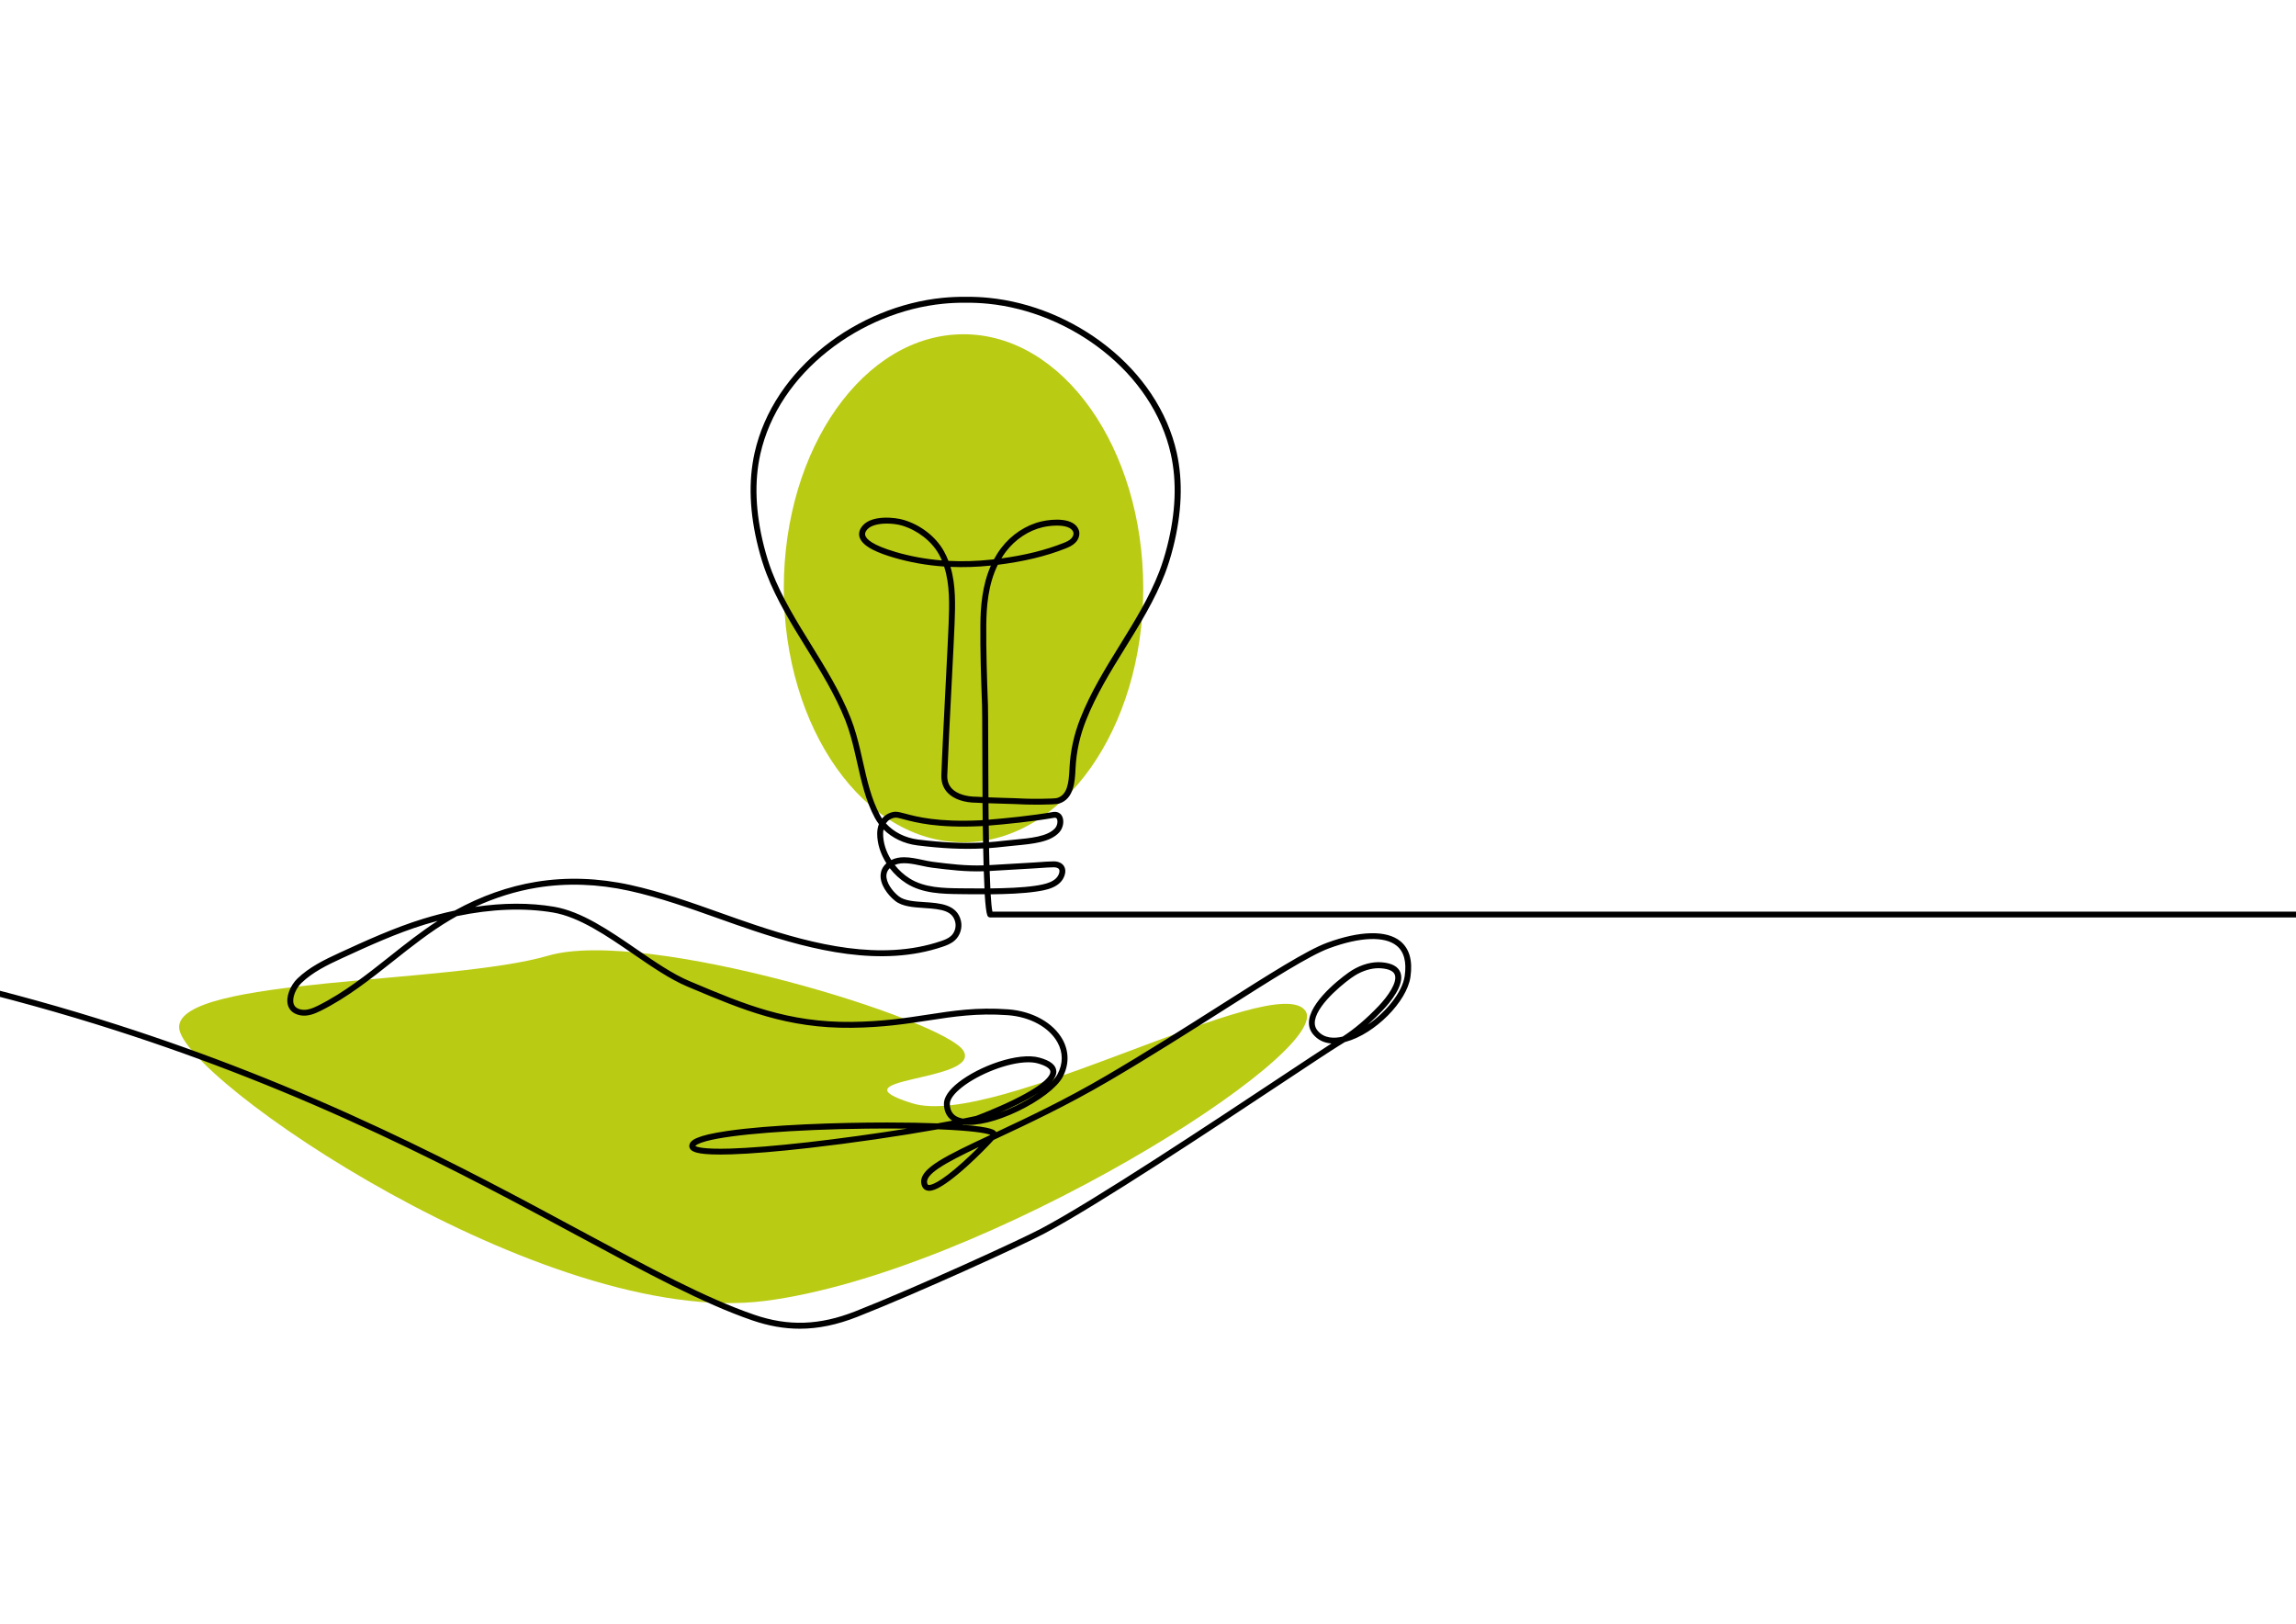 <?xml version="1.0" encoding="UTF-8"?> <svg xmlns="http://www.w3.org/2000/svg" viewBox="0 0 841.89 595.28"><path d="m200.98 350.37c35.79-10.47 145.78 23.57 152.32 34.92 6.55 11.35-49.32 9.7-18.77 19.2s132.68-48.88 144.03-34.04-117.84 96.27-198.15 106.5-214.74-82.05-214.74-100.39 99.52-15.72 135.31-26.19z" fill="#bacb14"></path><path d="m353.3 308.82c36.4 0 65.9-41.7 65.9-93.14s-29.51-93.14-65.9-93.14c-36.4 0-65.9 41.7-65.9 93.14s29.5 93.14 65.9 93.14z" fill="#bacb14"></path><path d="m1054 335.29c0-.6-.48-1.08-1.08-1.08h-689.02c-.26-1.2-.47-3.41-.65-6.34 5.7-.06 11.85-.3 16.45-.97 3.51-.51 9.39-1.36 10.75-6.28.31-1.1.22-2.16-.25-2.98-.66-1.16-2.06-1.85-3.77-1.85-.03 0-.06 0-.09 0-1.67.02-3.37.14-5.02.26-.68.05-1.36.1-2.04.14-3.4.21-10.28.61-16.47.97-.05-1.99-.1-4.08-.15-6.23 1.78-.12 3.55-.29 5.33-.5 1.35-.16 2.75-.29 4.1-.42 6.73-.64 13.09-1.24 16.37-4.92 1.44-1.62 1.86-4.29.93-5.95-.66-1.18-1.86-1.7-3.3-1.45-7.48 1.34-18 2.37-23.58 2.81-.02-2.01-.04-4.02-.06-6.02 1.81.07 3.61.12 5.38.17 2.65.08 5.39.15 8.08.29.92.05 10.64.2 12.39-.33 5.53-1.68 5.84-8.21 6.06-12.54l.02-.43c.3-6.03 1.55-11.76 3.83-17.52 3.7-9.37 9.11-18.12 14.35-26.58 5.35-8.64 10.88-17.58 14.57-27.16 1.13-2.94 2.12-6.09 3.02-9.63 3.21-12.65 3.66-24.34 1.34-34.73-1.69-7.59-4.86-14.88-9.4-21.67-4.3-6.43-9.73-12.26-16.14-17.34-12.56-9.96-27.98-16.29-43.4-17.82-2.78-.28-5.62-.4-8.45-.38-2.84-.02-5.69.11-8.47.38-15.42 1.53-30.83 7.86-43.4 17.82-6.41 5.08-11.84 10.92-16.14 17.34-4.54 6.79-7.7 14.08-9.4 21.67-2.32 10.4-1.87 22.08 1.35 34.73.9 3.54 1.88 6.68 3.02 9.63 3.69 9.58 9.22 18.52 14.57 27.16 5.24 8.46 10.65 17.21 14.35 26.58 1.52 3.84 2.55 7.88 3.36 11.32.33 1.39.65 2.81.96 4.18 1.55 6.91 3.16 14.05 6.48 20.21.44.81.93 1.58 1.49 2.31-.39 1.02-.61 2.17-.62 3.41-.03 3.7 1.21 7.55 3.38 10.95-1.57 1.39-2.04 2.95-2.13 4.14-.28 3.53 2.48 7.39 5.34 9.65 2.62 2.08 6.68 2.34 10.61 2.6 6.45.42 10.44.98 11.42 5.2.42 1.8-.22 3.85-1.6 5.08-1.02.92-2.45 1.45-3.71 1.87-21.89 7.41-46.51 1.21-67.7-5.83-4.43-1.47-8.91-3.06-13.25-4.61-10.62-3.78-21.61-7.68-32.83-10.15-11.81-2.6-23.45-2.99-34.61-1.16-10.14 1.66-20.16 5.2-29.83 10.54-3.8.81-7.66 1.81-11.55 3-10.69 3.28-21.32 8.16-30.7 12.47-5.67 2.6-11.12 5.29-15.48 9.49-2.42 2.33-4.36 6.63-3.42 9.77.41 1.36 1.52 3.1 4.51 3.67 2.66.5 5.25-.54 7.43-1.62 9.75-4.84 18.34-11.66 26.66-18.26 6.68-5.3 13.59-10.78 21.02-15.16.76-.45 1.53-.89 2.3-1.32 12.64-2.65 24.66-3.12 35.27-1.33 9.64 1.63 19.69 8.53 29.41 15.21 6.92 4.75 13.46 9.24 19.83 11.93l1.29.54c18.92 7.97 35.27 14.86 59 14.58 11.51-.13 20-1.44 28.22-2.7 9.14-1.4 17.78-2.73 28.96-1.92 8.21.59 15.22 4.43 18.29 10 2.06 3.75 2.05 7.78-.04 11.68-.45.85-1.19 1.78-2.14 2.75 1.21-1.37 1.78-2.66 1.73-3.86-.09-2.25-2.12-3.89-6.19-5.01-7.7-2.13-22.05 3.06-29.74 9.12-3.54 2.79-5.37 5.55-5.29 7.97.09 2.71 1.13 4.74 3.04 6.02-1.73.33-3.52.66-5.37.99-5.4-.21-11.59-.32-18.3-.32-.1 0-.21 0-.31 0-18.02 0-42.74.81-58.47 3.1-11.49 1.67-13.47 3.46-13.89 4.99-.19.68-.01 1.35.48 1.87.95 1 3.49 2.09 14.89 1.72 7.21-.23 17.11-1.05 28.62-2.36 15.65-1.78 32.98-4.31 47.13-6.83 1.69.07 3.29.14 4.81.23 10.08.57 13.35 1.39 14.38 1.8-.03.03-.05.06-.08.09-8.14 3.81-14.6 6.87-18.97 9.64-3.63 2.3-7.58 5.43-5.93 9.19.4.92 1.19 1.49 2.2 1.58.97.09 3.9.37 14.37-9.08 3.98-3.6 7.86-7.56 9.65-9.56.25-.12.49-.23.74-.34 11.61-5.43 26.07-12.2 41.66-21.34 14.97-8.78 29.34-17.91 42.01-25.96 17.54-11.15 31.4-19.95 38.6-22.61 11.31-4.17 20.33-4.52 24.74-.94 2.71 2.19 3.71 5.94 2.96 11.13-.84 5.83-6.7 13.11-13.52 17.81 1.85-1.64 3.71-3.45 5.58-5.42 2.49-2.61 8.08-9.18 6.36-13.71-.82-2.17-3.12-3.42-6.82-3.73-3.48-.29-7.37.75-10.93 2.93-2.31 1.41-14.32 10.19-15.66 17.87-.37 2.11.08 3.96 1.34 5.52 1.69 2.09 4 3.25 6.81 3.44-3.8 2.43-10.59 6.93-18.91 12.44-25.47 16.88-68.09 45.13-87.59 55.45-8.06 4.27-46.26 21.71-68.12 30.31-13.12 5.16-24.57 5.55-37.11 1.23-17.74-6.1-37.99-17.01-63.62-30.82-21.09-11.36-44.99-24.25-72.96-37.32-32.41-15.15-64.01-27.6-96.63-38.07-39.94-12.82-82.14-22.78-125.44-29.59-50.2-7.9-103.83-11.91-159.41-11.91-19.64 0-184.76.21-186.43.21v2.17c1.67 0 166.79-.21 186.42-.21 55.47 0 108.99 4 159.07 11.88 43.19 6.8 85.28 16.73 125.11 29.51 32.52 10.44 64.05 22.86 96.37 37.97 27.92 13.05 51.79 25.92 72.85 37.27 25.72 13.86 46.03 24.81 63.94 30.97 5.98 2.06 11.72 3.09 17.49 3.09 6.83 0 13.72-1.45 21.11-4.36 22.36-8.8 60.03-26.01 68.34-30.41 19.6-10.37 62.28-38.66 87.78-55.56 9.51-6.3 17.02-11.28 20.32-13.33.52-.33 1.07-.66 1.64-1.01.24-.14.47-.29.71-.44.11-.03.23-.06.34-.09 10.64-2.91 22.37-14.69 23.68-23.78.87-6-.39-10.41-3.74-13.12-5.02-4.07-14.81-3.85-26.86.6-7.41 2.73-21.36 11.59-39.01 22.81-12.66 8.04-27.01 17.16-41.95 25.92-14.99 8.79-28.94 15.38-40.31 20.7-.41-.66-1.26-1.86-12.48-2.71.12-.02.25-.05.37-.07 4.89.63 12.24-1.14 20.03-4.87 7.92-3.79 14.35-8.7 16.39-12.51 2.42-4.51 2.42-9.39.03-13.75-3.42-6.21-11.09-10.47-20.03-11.12-11.42-.83-20.18.51-29.44 1.94-8.14 1.25-16.56 2.54-27.92 2.67-23.29.26-39.44-6.53-58.14-14.41l-1.29-.54c-6.17-2.6-12.61-7.03-19.44-11.72-9.91-6.81-20.16-13.85-30.28-15.56-8.85-1.49-18.64-1.46-28.94.07 7.44-3.43 15.05-5.79 22.72-7.05 10.88-1.78 22.25-1.4 33.79 1.14 11.09 2.44 22.01 6.32 32.57 10.08 4.35 1.55 8.84 3.14 13.29 4.62 21.53 7.15 46.58 13.44 69.08 5.82 1.46-.49 3.13-1.12 4.46-2.31 1.98-1.77 2.87-4.6 2.27-7.19-1.42-6.09-7.78-6.51-13.39-6.87-3.6-.23-7.32-.47-9.41-2.13-2.33-1.84-4.73-5.07-4.52-7.79.08-.97.48-1.8 1.22-2.52 1.66 2.16 3.71 4.06 6.04 5.54 6.01 3.82 13.36 3.9 19.84 3.98 2.4.03 5.54.07 8.94.05.25 4.01.57 6.77.98 7.8.16.41.56.69 1.01.69h689.83c.63.03 1.11-.45 1.11-1.05zm-561.7 44.75c-2.98.7-6.78.77-9.22-2.25-.86-1.06-1.15-2.3-.89-3.78 1.1-6.33 11.74-14.61 14.65-16.39 2.83-1.73 5.86-2.66 8.64-2.66.33 0 .66.01.99.04 2.8.23 4.47 1.02 4.97 2.34 1.05 2.76-2.52 7.89-5.9 11.44-4.51 4.73-8.95 8.51-13.24 11.26zm-133.41 40.47c-1.66 1.67-3.63 3.56-5.65 5.39-9.05 8.18-12.02 8.6-12.71 8.53-.26-.02-.35-.12-.42-.3-1.52-3.46 6.59-7.83 18.78-13.62zm-26.31-6.74c-11.7 1.88-24.54 3.65-36.41 5-11.5 1.3-21.34 2.1-28.46 2.32-10.09.3-12.3-.65-12.76-.97.21-.25 1.02-.95 4.07-1.77 9.11-2.47 32.12-4.26 58.6-4.57 5.17-.07 10.22-.07 14.96-.01zm34.22-5.95c1.88-.82 3.93-1.75 5.96-2.75 3.22-1.58 5.9-3.08 8.05-4.49-2.46 1.71-5.36 3.4-8.49 4.9-1.89.9-3.74 1.69-5.52 2.34zm18.35-14.94c.05 1.08-1.17 4.25-13.33 10.23-6.57 3.23-13.26 5.74-14.01 6.02-1.47.32-3.02.64-4.65.97-.21-.04-.42-.08-.62-.12-2.77-.65-4.17-2.34-4.27-5.19-.06-1.68 1.53-3.88 4.47-6.19 6.07-4.79 16.91-9.15 24.31-9.15 1.29 0 2.48.13 3.51.42 2.91.81 4.54 1.88 4.59 3.01zm-224.65-55.29c-6.19 4-12.01 8.61-17.66 13.1-8.23 6.52-16.73 13.27-26.27 18.01-1.86.92-4.03 1.82-6.06 1.43-1.56-.3-2.49-1-2.84-2.16-.67-2.25.93-5.74 2.85-7.59 4.11-3.97 9.39-6.56 14.88-9.08 9.77-4.49 19.88-9.13 30.43-12.37 1.56-.47 3.12-.92 4.67-1.34zm188.02-129.77c4.83.21 9.77.06 14.82-.47-3.25 7.3-3.81 15.27-3.86 21.83-.08 9.65.23 19.03.61 29.41.06 1.57.07 6.46.09 13.24.02 6.79.04 13.72.09 20.38-.66-.03-1.32-.07-1.97-.11-.02 0-.04 0-.07 0-4 0-7.33-1.08-9.15-2.95-1.22-1.27-1.81-2.92-1.73-4.92.26-7.41.98-21.5 1.62-33.93.5-9.76.93-18.2 1.06-21.78.24-6.62.51-13.93-1.51-20.7zm11.95 101.06c-7.36.37-14.98.01-23.85-1.1-4.73-.59-8.91-2.73-11.78-5.91.69-1.05 1.76-1.86 3.32-2.1.62-.1 1.75.2 3.3.62 4.24 1.13 12.13 3.24 27.98 2.5.25-.01.56-.03.93-.05.03 2.07.07 4.09.1 6.04zm-32.39 8.23c2.74-1.23 6.52-.43 9.87.29 1.35.29 2.62.56 3.82.71 6.52.81 12.23 1.53 18.96 1.31.07 2.29.16 4.4.26 6.3-3.34.01-6.42-.02-8.79-.05-6.19-.07-13.21-.16-18.7-3.64-2.1-1.33-3.93-3.02-5.42-4.92zm-4.26-11.52c0-.49.05-1 .15-1.5 3.17 3.14 7.52 5.23 12.38 5.84 8.98 1.13 16.7 1.49 24.16 1.12.04 2.17.09 4.24.15 6.2-6.57.21-12.2-.49-18.63-1.3-1.1-.14-2.33-.4-3.63-.68-2.22-.47-4.6-.99-6.88-.99-1.66 0-3.26.27-4.71 1.02-1.92-3.02-3.02-6.43-2.99-9.71zm38.62-13.28c-.06-7.65-.08-14.93-.09-20.48-.02-6.8-.03-11.71-.09-13.32-.38-10.36-.69-19.71-.61-29.32.05-6.68.64-14.87 4.22-22.13 9.42-1.16 17.76-3.16 24.82-5.97 1.22-.48 2.6-1.09 3.65-2.16 1.28-1.31 1.76-3.13 1.22-4.62-1.67-4.61-9.42-4.14-13.73-3.14-5.63 1.31-10.98 4.84-14.68 9.7-1.03 1.35-1.92 2.75-2.69 4.18-.29.03-.58.07-.87.1-5.4.58-10.69.74-15.83.47-.45-1.19-.99-2.35-1.62-3.49-2.96-5.33-8.47-9.64-14.75-11.52-3.26-.98-11.56-1.83-14.98 1.99-1.55 1.73-1.53 3.28-1.25 4.27 1.07 3.75 7.62 6.09 12.45 7.52l.02.01c5.93 1.75 12.13 2.85 18.56 3.3 2.17 6.64 1.9 14.06 1.66 20.75-.13 3.57-.56 12-1.06 21.75-.64 12.44-1.36 26.53-1.62 33.96-.09 2.61.7 4.8 2.34 6.51 2.25 2.33 6.03 3.61 10.67 3.62.69.04 1.39.08 2.09.11.02 2.13.04 4.22.06 6.27-.4.03-.74.05-1.01.06-15.51.73-23.19-1.32-27.32-2.43-1.55-.41-2.66-.71-3.61-.71-.21 0-.4.01-.59.04-1.8.28-3.3 1.16-4.37 2.47-.28-.41-.53-.84-.77-1.28-3.18-5.9-4.75-12.9-6.27-19.66-.31-1.38-.63-2.8-.96-4.2-.83-3.51-1.89-7.64-3.46-11.62-3.77-9.55-9.24-18.38-14.52-26.93-5.3-8.56-10.77-17.41-14.39-26.8-1.1-2.86-2.06-5.93-2.94-9.38-3.13-12.32-3.58-23.67-1.33-33.73 1.64-7.33 4.69-14.38 9.08-20.94 4.17-6.24 9.45-11.91 15.68-16.85 12.24-9.7 27.25-15.87 42.26-17.36 2.7-.27 5.47-.39 8.25-.37 2.77-.02 5.54.1 8.24.37 15.01 1.49 30.02 7.66 42.26 17.36 6.24 4.94 11.51 10.61 15.68 16.85 4.39 6.57 7.45 13.61 9.08 20.94 2.24 10.06 1.8 21.41-1.33 33.73-.88 3.45-1.84 6.52-2.94 9.38-3.62 9.39-9.09 18.24-14.39 26.8-5.29 8.54-10.75 17.38-14.52 26.93-2.36 5.98-3.66 11.93-3.98 18.21l-.02.43c-.25 5.11-.76 9.43-4.52 10.57-1.12.34-9.73.34-11.65.24-2.71-.14-5.46-.22-8.12-.29-1.75-.06-3.58-.11-5.41-.19zm-34.17-89.99-.02-.01c-8.36-2.47-10.58-4.64-10.98-6.03-.07-.25-.29-1.03.78-2.23 1.34-1.5 4.24-2.1 7.17-2.1 2 0 4.02.28 5.56.74 5.66 1.7 10.83 5.72 13.48 10.49.41.74.78 1.5 1.11 2.28-5.91-.47-11.63-1.52-17.1-3.14zm40.62-.13c3.4-4.46 8.3-7.71 13.44-8.9 1.49-.35 3.39-.6 5.21-.6 2.77 0 5.35.6 6 2.37.3.81-.16 1.77-.73 2.36-.75.77-1.85 1.25-2.9 1.66-6.5 2.59-14.14 4.48-22.73 5.64.51-.86 1.08-1.71 1.71-2.53zm-6.25 106.56c-.03-1.99-.07-4.02-.09-6.08 5.62-.44 16.33-1.49 23.94-2.85.66-.12.89.12 1.03.37.43.77.24 2.44-.66 3.45-2.71 3.05-8.94 3.63-14.95 4.2-1.37.13-2.78.26-4.15.42-1.71.21-3.41.37-5.12.49zm.5 16.95c-.1-1.92-.18-4.07-.25-6.38 6.21-.36 13.13-.76 16.54-.97.68-.04 1.37-.09 2.06-.14 1.62-.11 3.29-.23 4.9-.25.73-.01 1.62.18 1.94.74.18.31.19.8.05 1.34-.91 3.28-5.11 4.16-8.98 4.72-4.52.66-10.61.88-16.26.94z"></path></svg> 